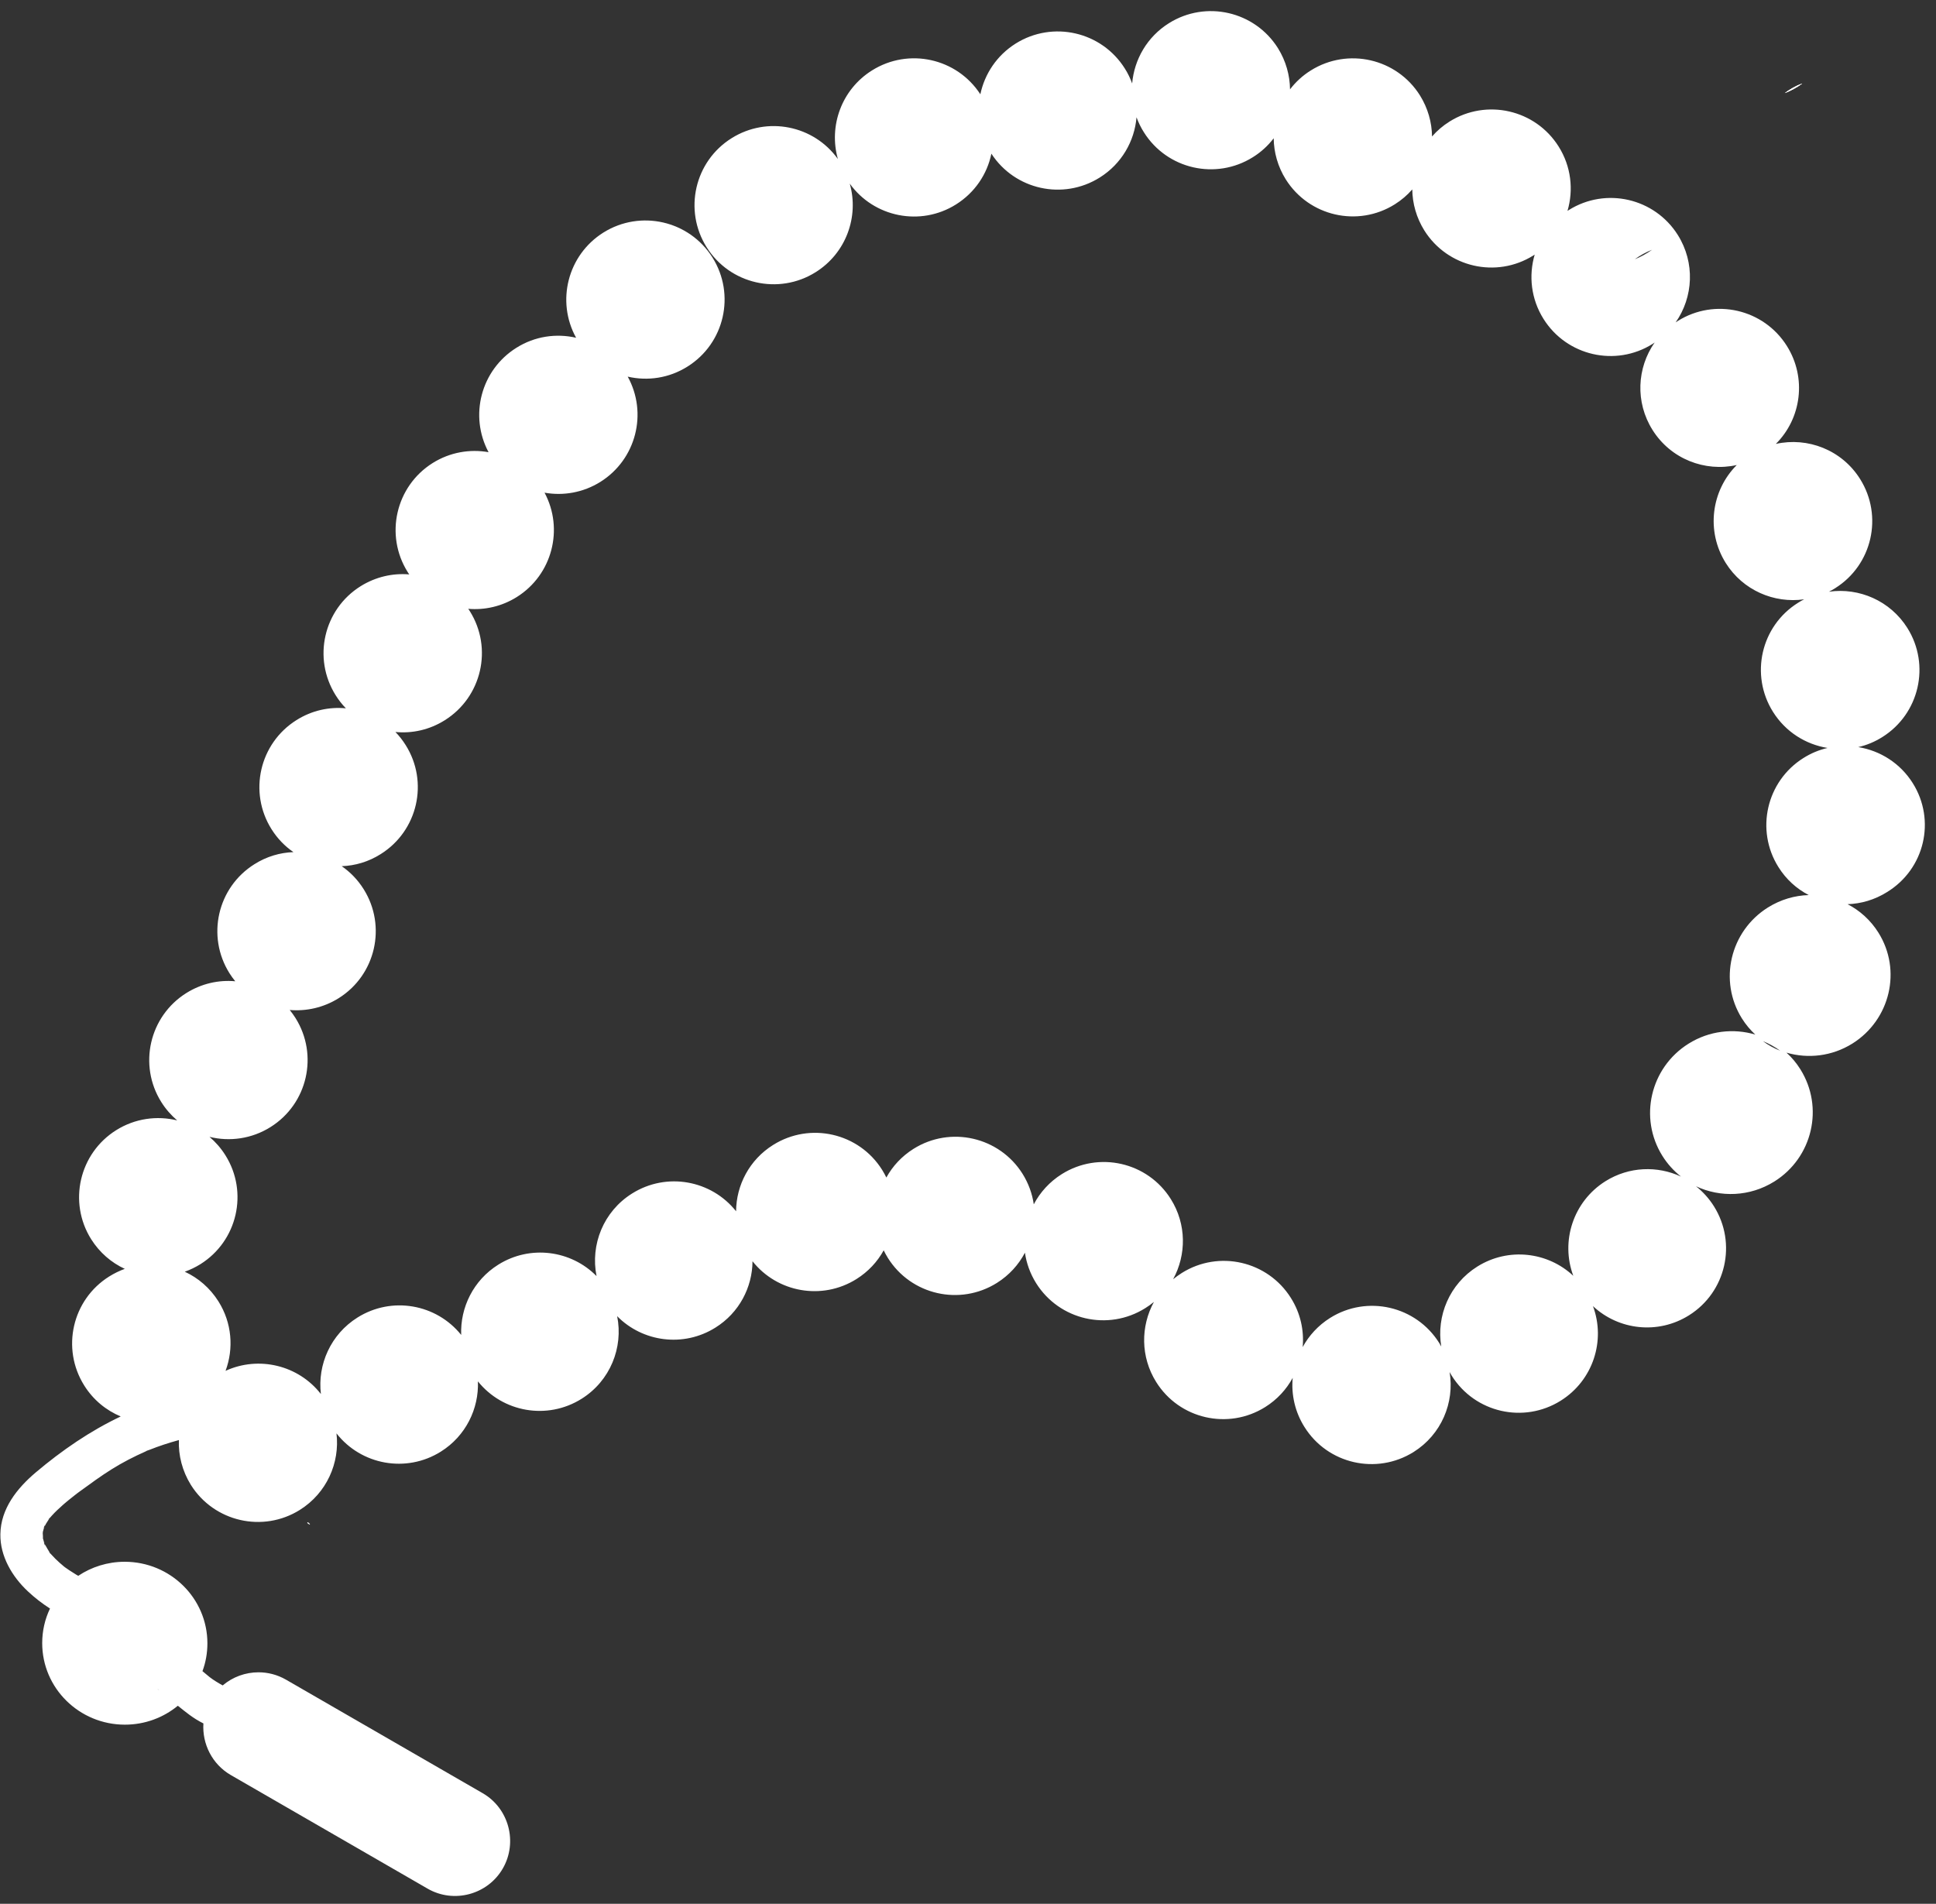 <?xml version="1.0" encoding="UTF-8" standalone="no"?><svg xmlns="http://www.w3.org/2000/svg" xmlns:xlink="http://www.w3.org/1999/xlink" clip-rule="evenodd" fill="#ffffff" height="2003.2" preserveAspectRatio="xMidYMid meet" stroke-linecap="round" stroke-linejoin="round" stroke-miterlimit="10" version="1" viewBox="132.2 249.5 2036.8 2003.2" width="2036.8" zoomAndPan="magnify"><rect x="132.2" y="249.5" width="2036.8" height="2003.2" fill="#333333" stroke="none"/><g><g id="change1_1"><path d="M2028.2 337.4C2022.6 341.5 2016.5 344.8 2010 347.4C2015.6 343.3 2021.7 339.9 2028.2 337.4Z"/></g><g id="change1_2"><path d="M2028.2 337.4C2022.6 341.5 2016.5 344.8 2010 347.4C2015.6 343.3 2021.7 339.9 2028.2 337.4Z"/></g><g id="change1_3"><path d="M2010 347.4C2016.5 344.8 2022.6 341.5 2028.2 337.4C2021.7 339.9 2015.6 343.3 2010 347.4Z"/></g><g id="change1_4"><path d="M2028.2 337.4C2022.6 341.5 2016.5 344.8 2010 347.4C2015.6 343.3 2021.7 339.9 2028.2 337.4Z"/></g><g id="change1_8"><path d="M335.8 1693.5C335.8 1693.9 335.8 1694.2 335.8 1694.5C335.5 1692.1 335.3 1690.9 335.3 1690.7C335.3 1690.7 335.4 1691.2 335.5 1692C335.5 1692.5 335.7 1693 335.8 1693.5Z"/><path d="M335.7 1686.2C335.7 1686.4 335.6 1686.5 335.6 1686.7C335.5 1687.1 335.1 1688.9 335.1 1689.2C335.1 1689.1 335.2 1688.6 335.4 1687.4C335.8 1685.2 335.8 1685.5 335.7 1686.2Z"/><path d="M337.4 1680.7C337.4 1680.9 337.3 1681 337.2 1681.2C337.2 1681.3 337.1 1681.4 337.1 1681.4C334.8 1685.5 338.8 1676.4 337.4 1680.7Z"/><path d="M337 1698.3C337.1 1698.5 337.3 1698.8 337.4 1699C337.5 1699.3 337.6 1699.6 337.7 1699.9C339 1703.9 335.5 1695.8 337 1698.3Z"/><path d="M342.9 1671.9C342.8 1672.1 342.6 1672.3 342.5 1672.5C342.4 1672.6 342.4 1672.6 342.3 1672.7C339.2 1676.2 344.7 1669.4 342.9 1671.9Z"/><path d="M342.4 1708C342.6 1708.2 342.8 1708.5 343 1708.7L343.1 1708.8C345.5 1712.3 339.9 1704.9 342.4 1708Z"/><path d="M358.3 1723.4L358.3 1723.4C358.2 1723.3 358.2 1723.3 358.1 1723.2C357.9 1723.1 357.7 1722.9 357.5 1722.8C357.4 1722.7 357.4 1722.7 357.3 1722.7C361.4 1725.5 359.8 1724.5 358.3 1723.4Z"/></g><g id="change1_5"><path d="M456.6 1852.3L456.6 1852.3C454 1850.1 460.3 1855 456.6 1852.3Z" stroke="#ffffff" stroke-linejoin="miter"/></g><g id="change1_6"><path d="M456.6 1852.3L456.6 1852.3C454 1850.1 460.3 1855 456.6 1852.3Z"/></g><g id="change1_7"><path d="M2144.6 1073.6C2131.3 1052.4 2110.1 1039.3 2087.2 1035.6C2096 1033.6 2104.5 1030.1 2112.6 1025C2151.5 1000.6 2163.3 949.2 2138.9 910.3C2120.8 881.5 2088 867.6 2056.4 872.1C2058.6 871 2060.7 869.8 2062.9 868.4C2101.9 844 2113.6 792.6 2089.2 753.6C2070 722.9 2034 709.1 2000.5 716.6C2027.4 689.8 2033.2 647.1 2012.1 613.5C1987.7 574.6 1936.3 562.8 1897.4 587.2C1896.6 587.7 1895.9 588.2 1895.1 588.7C1913.7 562.1 1915.7 526 1897.4 496.8C1873 457.9 1821.6 446.1 1782.7 470.5C1782.2 470.8 1781.7 471.1 1781.3 471.4C1787.8 449.3 1785.2 424.7 1772 403.7C1747.6 364.8 1696.2 353 1657.2 377.4C1650.2 381.8 1644 387.1 1638.8 393.1C1638.6 378.3 1634.5 363.4 1626.1 349.9C1601.7 311 1550.3 299.2 1511.3 323.6C1502.6 329 1495.3 335.8 1489.4 343.5C1489.2 328.7 1485.1 313.7 1476.7 300.2C1452.3 261.3 1400.9 249.5 1362 273.9C1339 288.3 1325.5 312.1 1323.3 337.3C1321.3 331.9 1318.8 326.6 1315.6 321.6C1291.2 282.7 1239.8 270.9 1200.8 295.3C1180.9 307.8 1168.1 327.3 1163.6 348.7C1138.9 310.7 1088.2 299.4 1049.6 323.6C1017.5 343.7 1003.9 382.1 1013.7 416.8C988.3 381.4 939.4 371.4 901.9 394.9C862.9 419.3 851.2 470.7 875.6 509.6C900 548.5 951.4 560.3 990.3 535.9C1022.4 515.8 1036.1 477.4 1026.2 442.7C1051.6 478.1 1100.6 488.1 1138 464.6C1157.9 452.1 1170.8 432.6 1175.2 411.2C1199.9 449.2 1250.6 460.5 1289.2 436.3C1312.2 421.9 1325.8 398 1327.9 372.9C1329.9 378.3 1332.4 383.6 1335.6 388.6C1360 427.6 1411.4 439.3 1450.3 414.9C1459 409.5 1466.3 402.7 1472.2 395C1472.4 409.8 1476.5 424.8 1484.9 438.2C1509.3 477.1 1560.7 488.9 1599.6 464.5C1606.6 460.1 1612.8 454.8 1618 448.8C1618.2 463.6 1622.3 478.5 1630.7 492C1655.1 530.9 1706.5 542.7 1745.4 518.3C1745.9 518 1746.4 517.7 1746.8 517.4C1740.3 539.5 1742.9 564.1 1756.1 585.1C1780.5 624 1831.9 635.8 1870.8 611.4C1871.6 610.9 1872.3 610.4 1873 609.9C1854.4 636.5 1852.4 672.6 1870.7 701.8C1889.9 732.5 1925.9 746.3 1959.4 738.8C1932.6 765.6 1926.8 808.3 1947.8 841.9C1965.9 870.7 1998.7 884.6 2030.3 880.1C2028.1 881.2 2025.9 882.4 2023.8 883.8C1984.8 908.2 1973.1 959.6 1997.5 998.5C2010.8 1019.7 2032 1032.8 2054.9 1036.5C2046.1 1038.5 2037.6 1042 2029.5 1047.1C1990.6 1071.5 1978.8 1122.9 2003.2 1161.8C2011.3 1174.8 2022.4 1184.7 2035.1 1191.3C2020.4 1191.7 2005.5 1196 1992.1 1204.4C1952.3 1229.4 1940.1 1281.6 1964.8 1321.1C1968.8 1327.5 1973.6 1333.2 1978.9 1338.1C1956.1 1331.3 1930.4 1334 1908.6 1347.7C1868.4 1372.9 1856.1 1425.8 1881.2 1465.8C1886.6 1474.4 1893.2 1481.6 1900.7 1487.5C1876 1476 1846.1 1476.8 1821.2 1492.4C1787.2 1513.8 1773.9 1555.7 1787.4 1591.9C1760.5 1566.7 1719.1 1561.7 1686.4 1582.2C1657.1 1600.6 1643.2 1634.2 1648.5 1666.3C1647.8 1665 1647 1663.8 1646.3 1662.5C1621.9 1623.6 1570.5 1611.8 1531.6 1636.2C1519 1644.1 1509.3 1654.8 1502.7 1666.9C1504.3 1649.4 1500.4 1631.2 1490.3 1615.2C1465.9 1576.3 1414.5 1564.5 1375.6 1588.9C1372.4 1590.9 1369.3 1593.2 1366.4 1595.5C1380.4 1569.9 1380.6 1537.7 1364 1511.2C1339.6 1472.2 1288.2 1460.5 1249.3 1484.9C1236.4 1493 1226.4 1504.1 1219.8 1516.7C1218.2 1505.6 1214.3 1494.7 1208 1484.6C1183.6 1445.7 1132.2 1433.9 1093.3 1458.3C1080.9 1466.1 1071.3 1476.5 1064.7 1488.5C1063.4 1485.8 1061.9 1483.1 1060.3 1480.5C1035.9 1441.5 984.5 1429.8 945.6 1454.2C920.6 1469.8 906.8 1496.6 906.6 1524C880.6 1491.2 833.5 1482.5 797.2 1505.3C767 1524.2 753.2 1559.2 759.8 1592.2C733 1565 690 1559.1 656.4 1580.2C630.2 1596.6 616.3 1625.3 617.4 1654.1C591.3 1621.6 544.5 1613.1 508.3 1635.8C480.1 1653.5 466.1 1685.3 469.8 1716.3C446.1 1685.9 404.4 1675.9 369.5 1691.9C378.2 1668.5 376.3 1641.5 362 1618.8C353.1 1604.7 340.7 1594.1 326.6 1587.6C332.2 1585.6 337.7 1583 343 1579.7C382 1555.3 393.8 1503.9 369.3 1465C364.6 1457.5 358.9 1451.1 352.6 1445.7C373.7 1450.9 396.9 1447.9 416.8 1435.4C455.8 1411 467.5 1359.6 443.1 1320.7C441.2 1317.7 439.2 1314.9 437 1312.2C454.4 1313.7 472.5 1309.8 488.5 1299.8C527.5 1275.4 539.2 1224 514.8 1185.1C508.6 1175.2 500.7 1167.1 491.7 1160.9C505.8 1160.4 519.9 1156.3 532.7 1148.2C571.7 1123.8 583.5 1072.4 559 1033.5C555.8 1028.4 552.2 1023.8 548.2 1019.7C565.8 1021.4 584 1017.5 600.2 1007.3C639.1 982.9 650.9 931.5 626.5 892.6C626 891.7 625.4 890.9 624.8 890.1C642.1 891.6 660.1 887.6 675.9 877.7C713.2 854.3 725.6 806.2 705.1 767.9C724.7 771.4 745.7 767.9 763.9 756.5C801.5 732.9 813.8 684.2 792.6 645.8C813.4 650.6 836 647.5 855.5 635.2C894.5 610.8 906.2 559.4 881.8 520.5C857.4 481.6 806 469.8 767 494.2C729.4 517.8 717.1 566.5 738.3 604.9C717.5 600.1 694.9 603.2 675.4 615.5C638.1 638.9 625.7 687 646.2 725.3C626.6 721.8 605.6 725.3 587.4 736.7C548.5 761.1 536.7 812.5 561.1 851.4C561.6 852.3 562.2 853.1 562.8 853.9C545.5 852.4 527.5 856.4 511.6 866.3C472.6 890.7 460.9 942.1 485.3 981C488.5 986.1 492.1 990.7 496.1 994.8C478.5 993.1 460.3 997 444.1 1007.2C405.2 1031.6 393.4 1083 417.8 1121.9C424 1131.8 431.9 1139.9 440.9 1146.1C426.8 1146.6 412.7 1150.7 399.9 1158.8C360.9 1183.2 349.2 1234.6 373.6 1273.5C375.5 1276.5 377.5 1279.3 379.7 1282C362.2 1280.4 344.2 1284.4 328.2 1294.4C289.3 1318.8 277.5 1370.2 301.9 1409.1C306.6 1416.6 312.3 1423 318.6 1428.4C297.5 1423.2 274.3 1426.2 254.4 1438.7C215.5 1463.1 203.7 1514.5 228.1 1553.4C237 1567.5 249.4 1578.1 263.5 1584.6C257.9 1586.6 252.4 1589.3 247.1 1592.6C208.1 1617 196.4 1668.4 220.8 1707.3C230.3 1722.5 243.9 1733.5 259.2 1739.9C226.9 1755.2 197.3 1775.6 169.8 1798.8C150.2 1815.4 133 1836.9 132.6 1863.7C132.2 1886.9 144.9 1908.3 161.4 1923.8C168.5 1930.5 176.5 1936.7 184.8 1942C179.5 1953.1 176.6 1965.4 176.6 1978.4C176.6 2025.8 215.6 2064.2 263.6 2064.2C284.8 2064.2 304.2 2056.7 319.3 2044.3C323.4 2047.6 327.5 2050.9 331.7 2054C336.3 2057.4 341.2 2060.4 346.2 2062.9C344.8 2084.3 355.3 2105.8 375 2117.2L582 2236.7C609.6 2252.7 645.3 2243.1 661.2 2215.5C677.1 2187.9 667.6 2152.2 640 2136.3L433 2016.8C423.9 2011.6 414 2009.1 404.2 2009.1C390.5 2009.1 377.1 2013.9 366.5 2022.9C361.8 2020.3 357.1 2017.5 352.8 2014.2C352.1 2013.6 350.8 2012.5 350.5 2012.3C349.1 2011.2 347.7 2010 346.3 2008.8C345.9 2008.5 345.6 2008.2 345.2 2007.9C348.6 1998.8 350.4 1988.9 350.4 1978.6C350.4 1931.2 311.4 1892.8 263.4 1892.8C245.3 1892.8 228.4 1898.3 214.5 1907.6C213.8 1907.2 213.2 1906.9 212.6 1906.5C210.1 1905 207.6 1903.4 205.2 1901.8C203.7 1900.8 202.2 1899.7 200.7 1898.7C200.6 1898.6 200.4 1898.5 200.3 1898.4C200.3 1898.4 200.3 1898.4 200.2 1898.3L200.1 1898.2C199.9 1898.1 199.7 1897.9 199.5 1897.8C199.4 1897.7 199.3 1897.6 199.1 1897.5C199.2 1897.5 199.2 1897.6 199.3 1897.6C196.3 1895.1 193.3 1892.5 190.5 1889.7C189.1 1888.3 187.8 1886.9 186.5 1885.5C185.9 1884.9 185.4 1884.2 184.8 1883.6L184.9 1883.7C187.3 1887.2 181.7 1879.8 184.2 1882.9C184.4 1883.1 184.6 1883.4 184.8 1883.6C182.7 1880.4 181 1877.2 179.1 1873.9C179.2 1874.2 179.3 1874.5 179.4 1874.8C180.7 1878.8 177.3 1870.7 178.7 1873.2C178.8 1873.4 179 1873.7 179.1 1873.9C178.8 1873.1 178.6 1872.3 178.3 1871.5C178.1 1870.8 177.9 1870 177.7 1869.2C177.6 1868.9 177.6 1868.6 177.5 1868.3C177.5 1868.7 177.5 1869 177.5 1869.3C177.2 1866.9 177 1865.7 177 1865.5C177 1865.5 177.1 1866 177.2 1866.8C177.3 1867.3 177.4 1867.8 177.5 1868.2C177.5 1866.5 177.2 1864.7 177.2 1863C177.2 1862.6 177.4 1861.6 177.4 1861C177.4 1861.2 177.3 1861.3 177.3 1861.5C177.2 1861.9 176.8 1863.7 176.8 1864C176.8 1863.9 176.9 1863.4 177.1 1862.2C177.5 1860 177.5 1860.2 177.4 1861C177.8 1859.3 178.3 1857.6 178.9 1856C178.9 1856.1 178.8 1856.2 178.8 1856.2C176.6 1860.3 180.5 1851.1 179.1 1855.5C179.1 1855.7 179 1855.8 178.9 1856C179.5 1855 180 1853.9 180.6 1852.8C181.7 1850.9 183 1849.1 184.2 1847.3C184.1 1847.4 184.1 1847.4 184 1847.5C180.8 1851.1 186.3 1844.2 184.5 1846.7C184.4 1846.9 184.2 1847.1 184.1 1847.3C185 1846.3 185.8 1845.3 186.7 1844.3C190.4 1840.2 194.5 1836.4 198.7 1832.7C200.7 1830.9 202.8 1829.2 204.9 1827.5C206.2 1826.5 207.5 1825.4 208.8 1824.4C209.5 1823.9 209.9 1823.5 210.1 1823.4C210 1823.4 209.9 1823.5 209.8 1823.6C214.6 1819.7 219.8 1816.2 224.7 1812.6C235.6 1804.6 246.6 1797 258.3 1790.3C264.2 1786.9 270.3 1783.8 276.5 1780.8C279.4 1779.4 282.3 1778.1 285.2 1776.8C285.7 1776.6 286.2 1776.4 286.6 1776.2C286.8 1776.1 287.1 1776 287.2 1775.9C286.8 1776.1 286.2 1776.3 285.4 1776.7C286.3 1775.9 288.3 1775.5 289.5 1775C299.3 1771.1 309.3 1767.8 319.5 1765C319.8 1764.9 320.1 1764.8 320.4 1764.7C319.8 1780.8 323.9 1797.2 333 1811.9C357.4 1850.8 408.8 1862.6 447.7 1838.2C475.9 1820.5 489.9 1788.7 486.2 1757.7C512.1 1790.9 559.5 1799.8 596 1776.9C622.2 1760.5 636.1 1731.8 635 1703C661.1 1735.5 707.9 1744 744.1 1721.3C774.2 1702.4 788.1 1667.4 781.5 1634.4C808.3 1661.6 851.3 1667.5 884.9 1646.4C909.9 1630.8 923.7 1604 923.9 1576.6C949.9 1609.4 997 1618.1 1033.3 1595.3C1045.7 1587.5 1055.3 1577.1 1061.9 1565.1C1063.2 1567.8 1064.7 1570.5 1066.3 1573.1C1090.7 1612.1 1142.1 1623.8 1181 1599.4C1193.9 1591.3 1203.9 1580.2 1210.5 1567.6C1212.1 1578.7 1216 1589.6 1222.3 1599.7C1246.7 1638.6 1298.1 1650.4 1337 1626C1340.2 1624 1343.3 1621.8 1346.2 1619.4C1332.2 1645 1332 1677.2 1348.6 1703.7C1373 1742.7 1424.4 1754.4 1463.3 1730C1475.9 1722.1 1485.6 1711.4 1492.2 1699.3C1490.6 1716.8 1494.5 1735 1504.6 1751C1529 1790 1580.4 1801.7 1619.4 1777.3C1648.7 1758.9 1662.6 1725.3 1657.3 1693.2C1658 1694.5 1658.8 1695.8 1659.5 1697C1683.9 1736 1735.3 1747.7 1774.2 1723.3C1808.3 1701.9 1821.6 1660 1808.1 1623.8C1835 1649 1876.4 1654 1909.1 1633.5C1948.1 1609.1 1959.8 1557.7 1935.4 1518.8C1930.2 1510.5 1923.8 1503.5 1916.5 1497.7C1942.1 1509.7 1973.1 1508.8 1998.9 1492.7C2039.2 1467.5 2051.4 1414.6 2026.3 1374.6C2022.2 1368 2017.2 1362.1 2011.7 1357.1C2034.3 1363.7 2059.5 1361 2081.1 1347.5C2120.9 1322.5 2133.2 1270.3 2108.4 1230.8C2100.2 1217.7 2088.9 1207.6 2076 1200.9C2090.2 1200.4 2104.5 1196.3 2117.4 1188.2C2157.2 1163.9 2169 1112.5 2144.6 1073.6ZM1852.1 522.3C1857.7 518.2 1863.8 514.9 1870.3 512.3C1864.7 516.3 1858.6 519.7 1852.1 522.3ZM298.6 2027.2L298.6 2027.2C296 2025 302.3 2029.9 298.6 2027.2ZM1986.9 1345C1993.3 1347.6 1999.4 1351 2005.1 1355.1C1998.6 1352.5 1992.5 1349.2 1986.9 1345Z"/></g></g></svg>